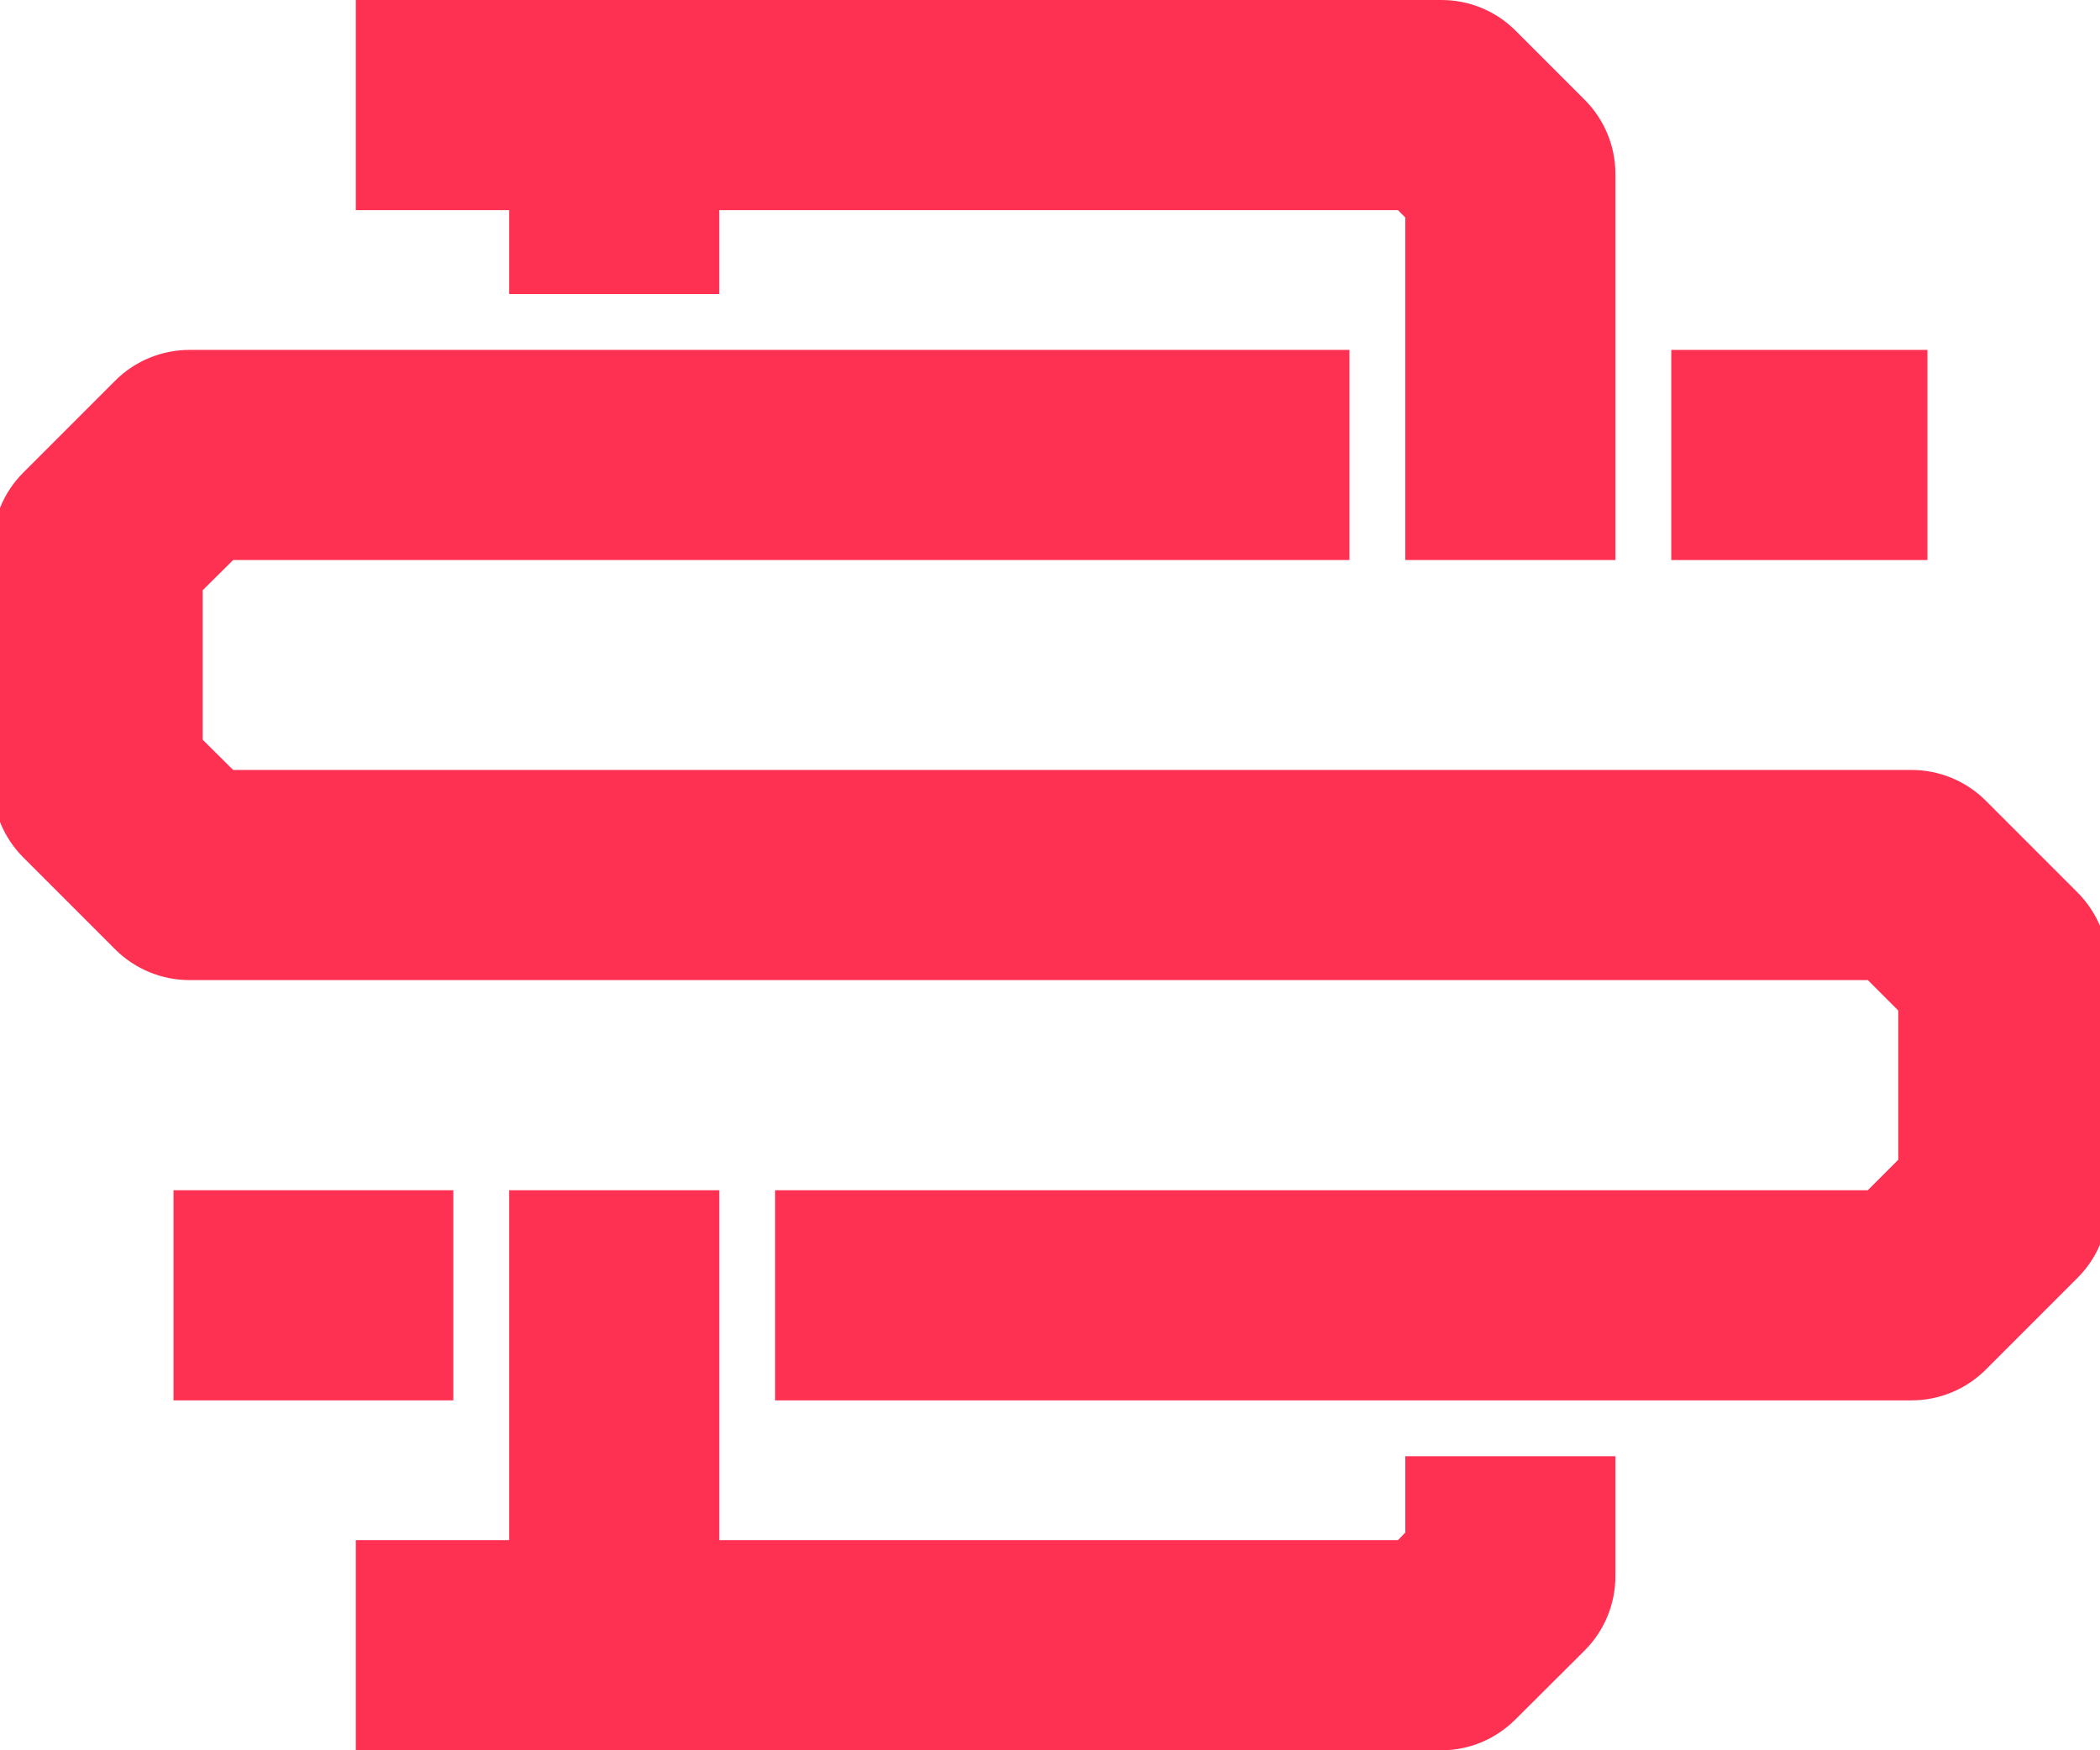 <?xml version="1.0" encoding="utf-8"?>
<!-- Generator: Adobe Illustrator 19.1.0, SVG Export Plug-In . SVG Version: 6.00 Build 0)  -->
<svg version="1.1" id="Ebene_1" xmlns="http://www.w3.org/2000/svg" xmlns:xlink="http://www.w3.org/1999/xlink" x="0px" y="0px"
	 viewBox="0 0 150 125" enable-background="new 0 0 150 125" xml:space="preserve">
<g>
	<rect x="119.376" y="24.989" fill="#FF3152" width="18.299" height="15.008"/>
	<path fill="#FF3152" d="M113.193,7.129l-4.934-4.934C106.852,0.788,104.957,0,102.968,0H25.413v15.008h10.956V21h15.008v-5.992
		h48.477l0.525,0.525v9.455v15.008h15.008V24.989V12.438C115.388,10.431,114.6,8.536,113.193,7.129z"/>
	<rect x="12.394" y="85.003" fill="#FF3152" width="19.987" height="15.008"/>
	<path fill="#FF3152" d="M100.38,104v5.448l-0.525,0.544H51.378v-9.98V85.003H36.369v15.008v9.98H25.413V125h77.555
		c1.989,0,3.883-0.807,5.29-2.214l4.934-4.915c1.407-1.407,2.195-3.321,2.195-5.309V104H100.38z"/>
	<path fill="#FF3152" d="M148.406,63.748l-6.566-6.566c-1.407-1.407-3.321-2.195-5.309-2.195H16.652l-2.176-2.157V42.154
		l2.176-2.157h34.725h45.014V24.989H51.378h-37.84c-1.989,0-3.902,0.788-5.309,2.195L1.663,33.75
		c-1.407,1.407-2.195,3.302-2.195,5.309v16.866c0,1.989,0.788,3.902,2.195,5.309L8.229,67.8c1.407,1.407,3.32,2.195,5.309,2.195
		h119.878l2.176,2.176v10.656l-2.176,2.176H100.38H55.366v15.008h45.014h36.151c1.989,0,3.902-0.788,5.309-2.195l6.566-6.566
		c1.407-1.407,2.195-3.32,2.195-5.309V69.057C150.601,67.068,149.813,65.173,148.406,63.748z"/>
</g>
</svg>
